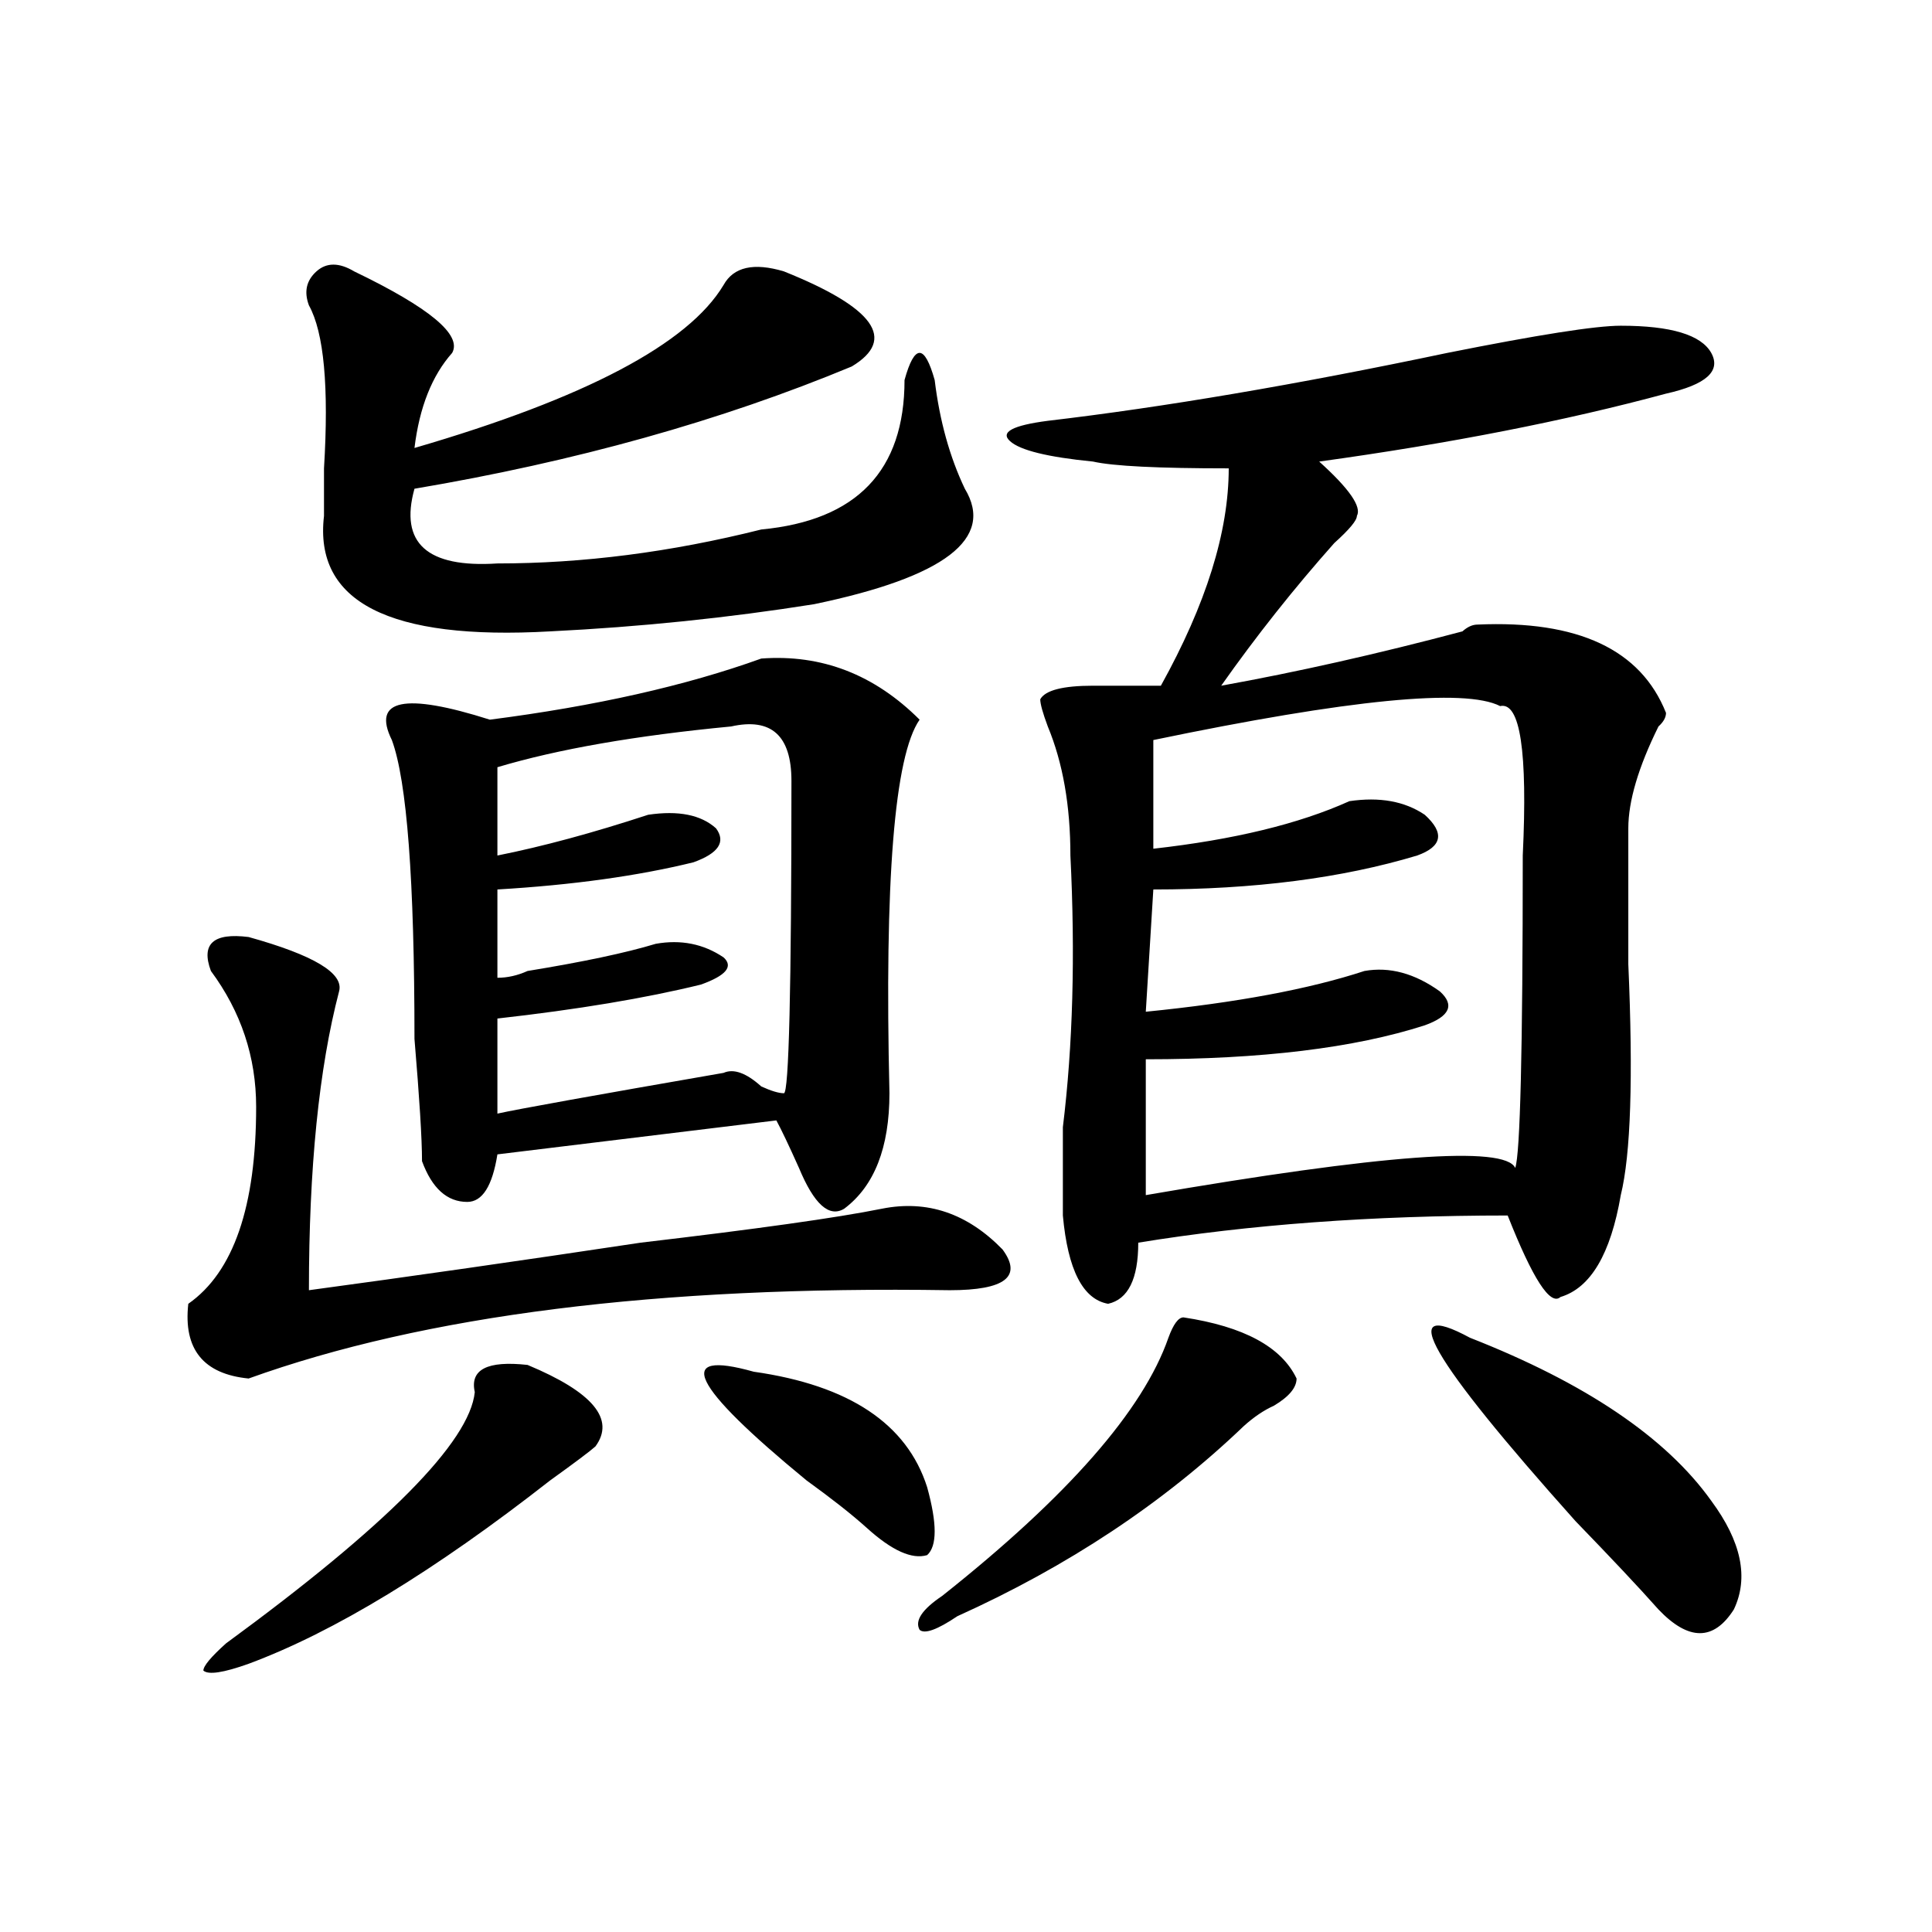 <?xml version="1.0" encoding="utf-8"?>
<!-- Generator: Adobe Illustrator 16.0.0, SVG Export Plug-In . SVG Version: 6.00 Build 0)  -->
<!DOCTYPE svg PUBLIC "-//W3C//DTD SVG 1.1//EN" "http://www.w3.org/Graphics/SVG/1.1/DTD/svg11.dtd">
<svg version="1.1" id="图层_1" xmlns="http://www.w3.org/2000/svg" xmlns:xlink="http://www.w3.org/1999/xlink" x="0px" y="0px"
	 width="1000px" height="1000px" viewBox="0 0 1000 1000" enable-background="new 0 0 1000 1000" xml:space="preserve">
<path d="M456.477,625.625c23.414-4.669,44.206,2.362,62.438,21.094c10.366,14.063,1.28,21.094-27.316,21.094
	c-150.911-2.308-271.884,12.909-362.918,45.703c-23.414-2.308-33.841-15.216-31.219-38.672
	c23.414-16.37,35.121-50.372,35.121-101.953c0-25.763-7.805-49.219-23.414-70.313c-5.243-14.063,1.28-19.886,19.512-17.578
	c33.78,9.394,49.39,18.786,46.828,28.125c-10.427,39.88-15.609,91.406-15.609,154.688c52.011-7.031,109.266-15.216,171.703-24.609
	C391.417,636.172,433.063,630.349,456.477,625.625z M273.066,706.484c33.78,14.063,45.487,28.125,35.121,42.188
	c-2.622,2.362-10.427,8.239-23.414,17.578c-59.876,46.856-111.888,78.497-156.094,94.922c-13.048,4.669-20.853,5.822-23.414,3.516
	c0-2.362,3.902-7.031,11.707-14.063c83.229-60.919,126.155-104.261,128.777-130.078
	C243.128,708.847,252.214,704.177,273.066,706.484z M183.313,140.469c39.023,18.786,55.913,32.849,50.73,42.188
	c-10.427,11.755-16.95,28.125-19.512,49.219c88.413-25.763,141.765-53.888,159.996-84.375c5.183-9.339,15.609-11.7,31.219-7.031
	c46.828,18.786,58.535,35.156,35.121,49.219c-67.681,28.125-143.106,49.219-226.336,63.281
	c-7.805,28.125,6.464,41.034,42.926,38.672c44.206,0,89.754-5.823,136.582-17.578c49.39-4.669,74.145-30.433,74.145-77.344
	c2.562-9.339,5.183-14.063,7.805-14.063c2.562,0,5.183,4.724,7.805,14.063c2.562,21.094,7.805,39.88,15.609,56.25
	c15.609,25.817-10.427,45.703-78.047,59.766c-44.267,7.031-89.754,11.755-136.582,14.063c-83.29,4.724-122.313-15.216-117.07-59.766
	c0-4.669,0-12.854,0-24.609c2.562-42.188,0-70.313-7.805-84.375c-2.622-7.031-1.341-12.854,3.902-17.578
	C168.983,135.8,175.508,135.8,183.313,140.469z M401.844,579.922L257.457,597.5c-2.622,16.425-7.805,24.609-15.609,24.609
	c-10.427,0-18.231-7.031-23.414-21.094c0-11.7-1.341-32.794-3.902-63.281c0-82.013-3.902-133.594-11.707-154.688
	c-10.427-21.094,6.464-24.609,50.73-10.547c54.633-7.031,101.461-17.578,140.484-31.641c31.219-2.308,58.535,8.239,81.949,31.641
	c-13.048,18.786-18.231,83.222-15.609,193.359c0,28.125-7.805,48.065-23.414,59.766c-7.805,4.724-15.609-2.308-23.414-21.094
	C408.308,592.831,404.405,584.646,401.844,579.922z M257.457,397.109v45.703c23.414-4.669,49.39-11.7,78.047-21.094
	c15.609-2.308,27.316,0,35.121,7.031c5.183,7.031,1.28,12.909-11.707,17.578c-28.657,7.031-62.438,11.755-101.461,14.063v45.703
	c5.183,0,10.366-1.153,15.609-3.516c28.597-4.669,50.73-9.339,66.34-14.063c12.987-2.308,24.694,0,35.121,7.031
	c5.183,4.724,1.28,9.394-11.707,14.063c-28.657,7.031-63.778,12.909-105.363,17.578v49.219c10.366-2.308,49.39-9.339,117.07-21.094
	c5.183-2.308,11.707,0,19.512,7.031c5.183,2.362,9.085,3.516,11.707,3.516c2.562,0,3.902-53.888,3.902-161.719
	c0-23.401-10.427-32.794-31.219-28.125C328.979,380.739,288.676,387.771,257.457,397.109z M390.137,710
	c49.39,7.031,79.327,26.972,89.754,59.766c5.183,18.786,5.183,30.487,0,35.156c-7.805,2.362-18.231-2.308-31.219-14.063
	c-7.805-7.031-18.231-15.216-31.219-24.609C357.577,717.031,348.491,698.3,390.137,710z M612.57,681.875
	c31.219,4.724,50.73,15.271,58.535,31.641c0,4.724-3.902,9.394-11.707,14.063c-5.243,2.362-10.427,5.878-15.609,10.547
	c-41.646,39.88-91.095,72.619-148.289,98.438c-10.427,7.031-16.95,9.338-19.512,7.031c-2.622-4.725,1.28-10.547,11.707-17.578
	c64.999-51.526,104.022-96.075,117.07-133.594C607.327,685.391,609.948,681.875,612.57,681.875z M838.906,168.594
	c25.976,0,41.585,4.724,46.828,14.063c5.183,9.394-2.622,16.425-23.414,21.094c-52.071,14.063-111.888,25.817-179.508,35.156
	c15.609,14.063,22.073,23.456,19.512,28.125c0,2.362-3.902,7.031-11.707,14.063c-20.853,23.456-40.364,48.065-58.535,73.828
	c39.023-7.031,80.608-16.37,124.875-28.125c2.562-2.308,5.183-3.516,7.805-3.516c52.011-2.308,84.511,12.909,97.559,45.703
	c0,2.362-1.341,4.724-3.902,7.031c-10.427,21.094-15.609,38.672-15.609,52.734c0,18.786,0,42.188,0,70.313
	c2.562,58.612,1.28,98.438-3.902,119.531c-5.243,30.487-15.609,48.065-31.219,52.734c-5.243,4.724-14.329-9.339-27.316-42.188
	c-70.242,0-134.021,4.724-191.215,14.063c0,18.786-5.243,29.333-15.609,31.641c-13.048-2.308-20.853-17.578-23.414-45.703
	c0-9.339,0-24.609,0-45.703c5.183-42.188,6.464-89.044,3.902-140.625c0-25.763-3.902-48.011-11.707-66.797
	c-2.622-7.031-3.902-11.7-3.902-14.063c2.562-4.669,11.707-7.031,27.316-7.031s27.316,0,35.121,0
	c23.414-42.188,35.121-79.651,35.121-112.5c-36.462,0-59.876-1.153-70.242-3.516c-23.414-2.308-37.743-5.823-42.926-10.547
	c-5.243-4.669,1.28-8.185,19.512-10.547c59.815-7.031,128.777-18.731,206.824-35.156
	C795.98,173.317,825.858,168.594,838.906,168.594z M596.961,383.047v56.25c41.585-4.669,75.425-12.854,101.461-24.609
	c15.609-2.308,28.597,0,39.023,7.031c10.366,9.394,9.085,16.425-3.902,21.094c-39.023,11.755-84.571,17.578-136.582,17.578
	l-3.902,63.281c46.828-4.669,84.511-11.7,113.168-21.094c12.987-2.308,25.976,1.208,39.023,10.547
	c7.805,7.031,5.183,12.909-7.805,17.578c-36.462,11.755-84.571,17.578-144.387,17.578c0,39.88,0,63.281,0,70.313
	c122.253-21.094,185.972-25.763,191.215-14.063c2.562-7.031,3.902-60.919,3.902-161.719c2.562-53.888-1.341-79.651-11.707-77.344
	C758.237,356.13,698.422,361.953,596.961,383.047z M760.859,692.422c59.815,23.456,101.461,51.581,124.875,84.375
	c15.609,21.094,19.512,39.825,11.707,56.25c-10.427,16.369-23.414,16.369-39.023,0c-10.427-11.756-24.755-26.917-42.926-45.703
	C740.007,702.969,721.836,671.328,760.859,692.422z"/>
</svg>
